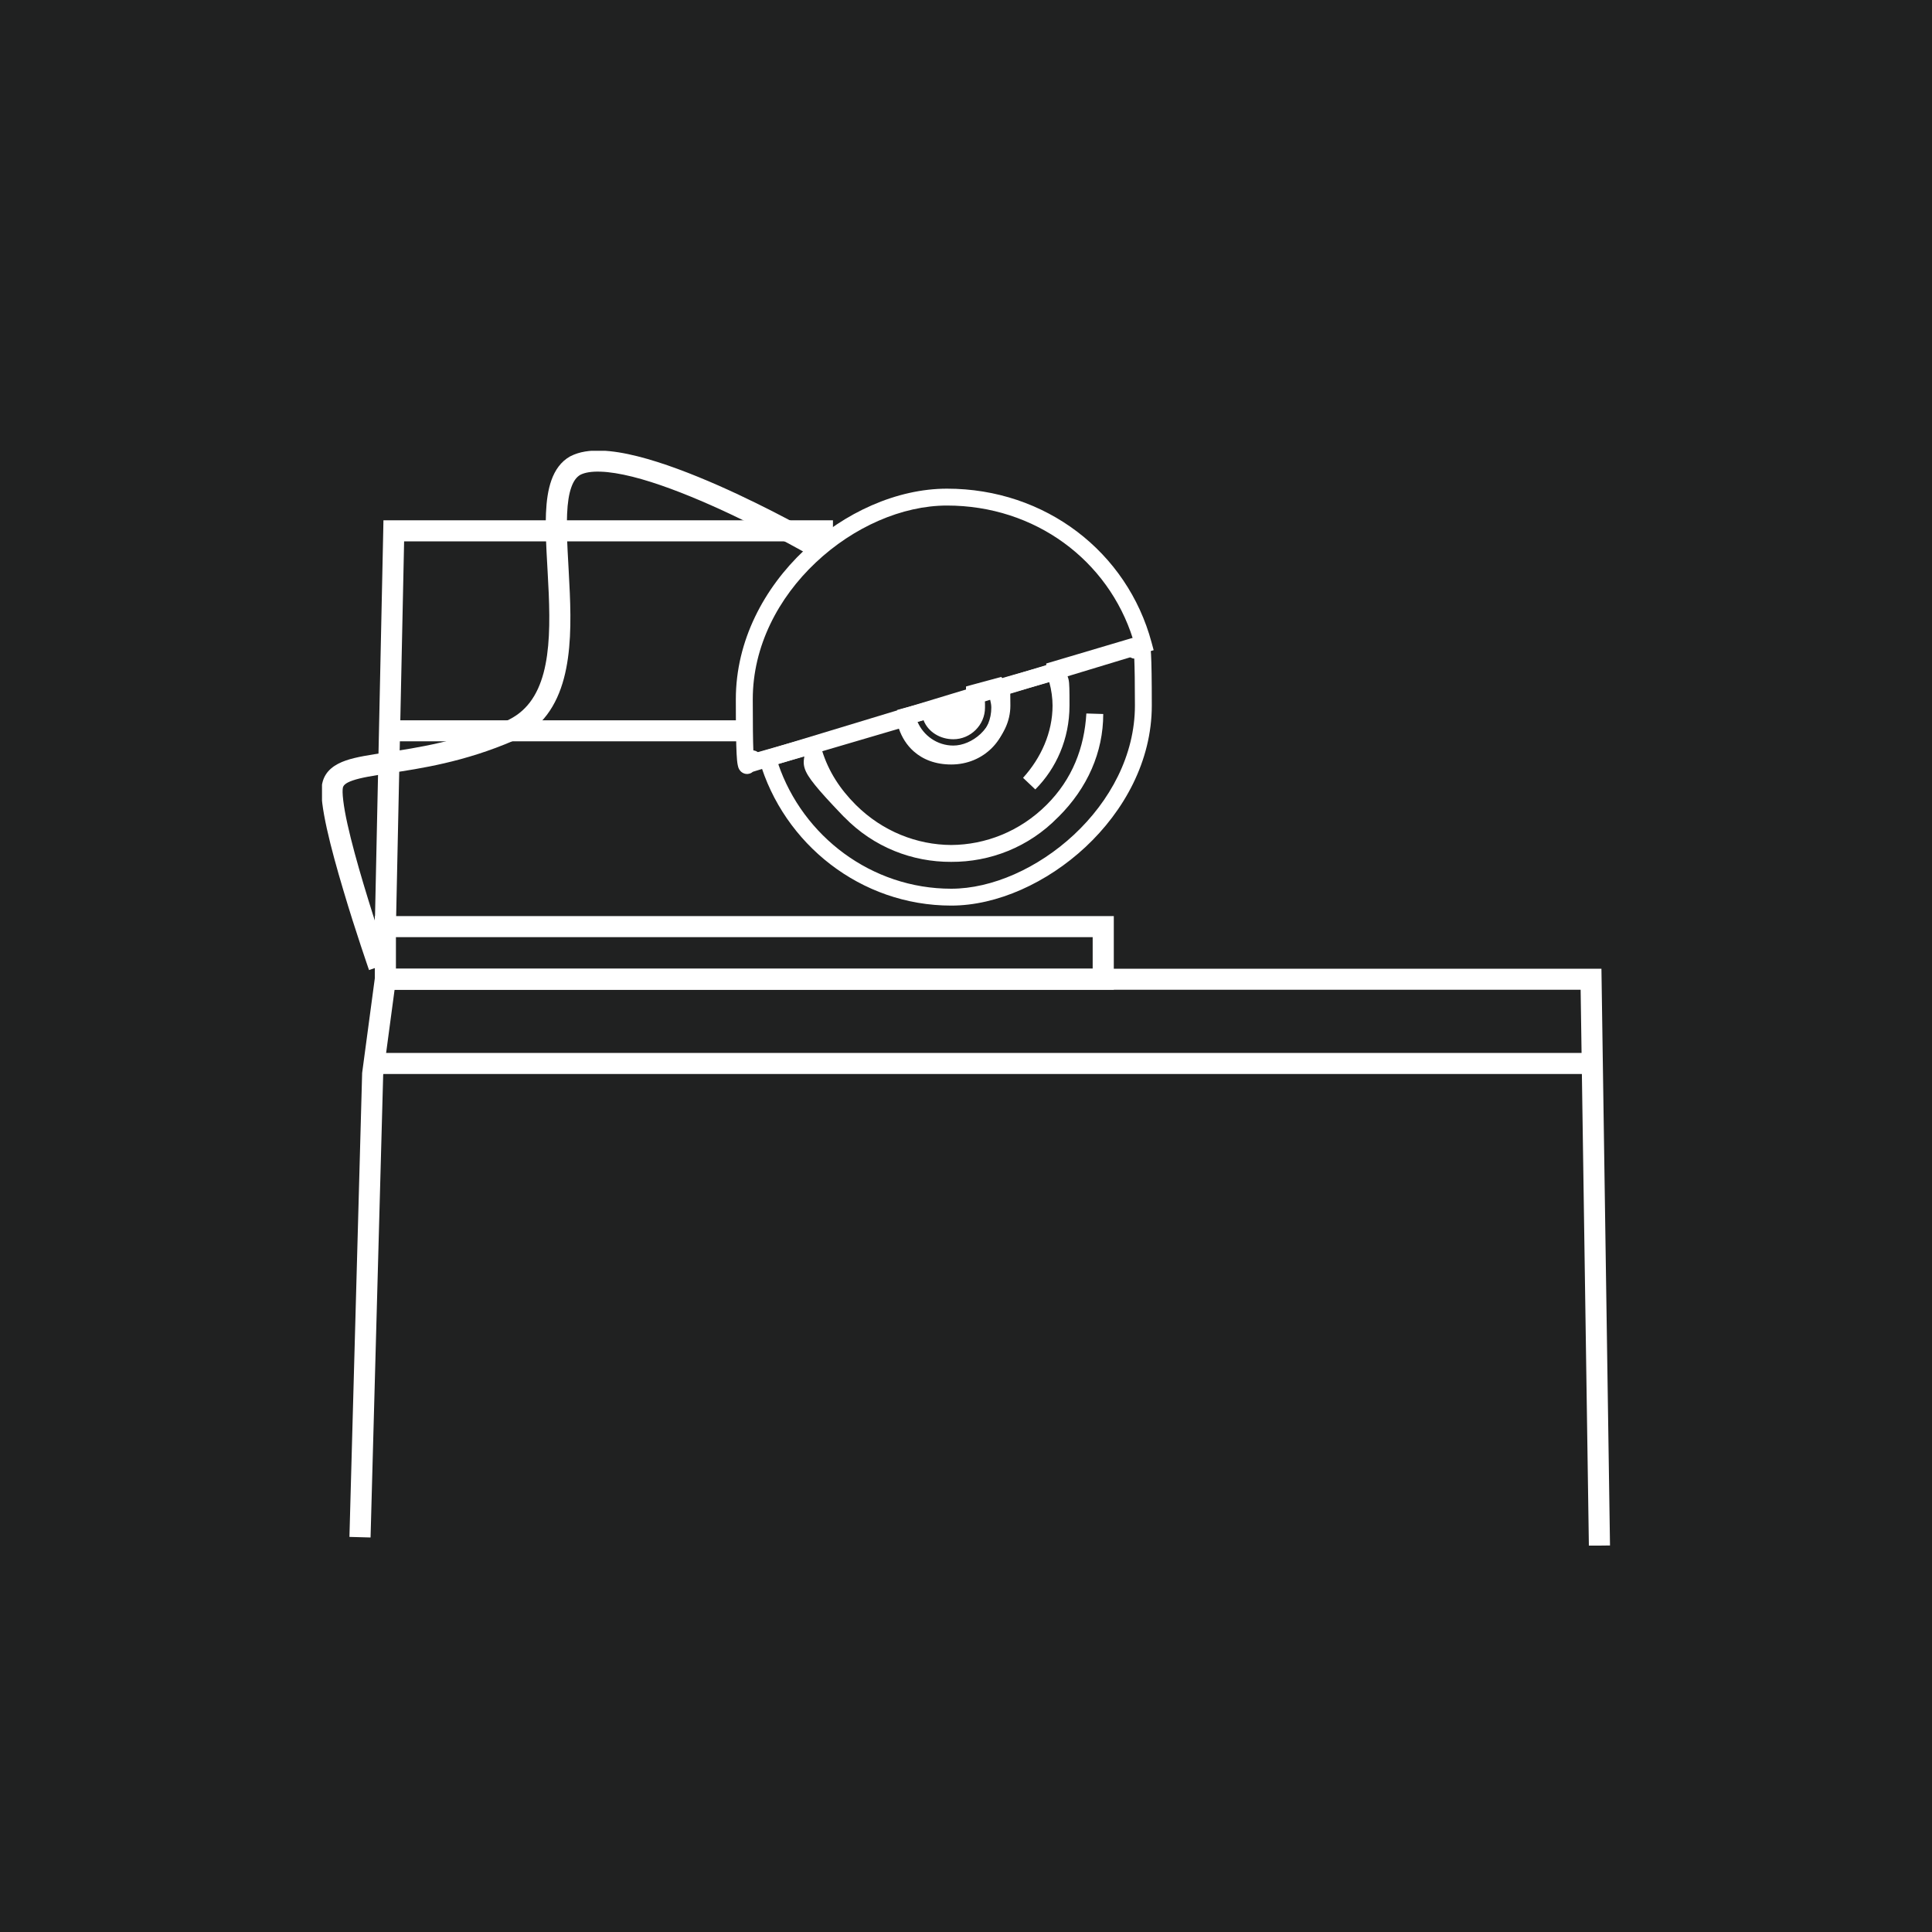 <?xml version="1.0" encoding="UTF-8"?>
<svg xmlns="http://www.w3.org/2000/svg" width="30" height="30" viewBox="0 0 30 30" fill="none">
  <rect x="0" y="0" width="30" height="30" fill="#808080" stroke="none"/>
  <g clip-path="url(#clip0_8_82)">
    <path d="M30 0H0V30H30V0Z" fill="#202121"></path>
    <g clip-path="url(#clip1_8_82)">
      <path d="M24.867 15.042L25 23.998L24.836 24L24.672 24.002L24.544 15.369H6.127L5.95 16.691L5.754 23.874L5.426 23.865L5.623 16.672V16.664L5.624 16.655L5.821 15.184L5.84 15.042H24.867Z" fill="white"></path>
      <path d="M24.836 16.35V16.677H5.885V16.35H24.836Z" fill="white"></path>
      <path d="M16.344 10.956C16.344 10.843 16.327 10.713 16.293 10.592L15.624 10.783C15.641 10.848 15.656 10.917 15.656 10.988C15.656 11.486 15.269 11.871 14.771 11.871C14.529 11.871 14.333 11.796 14.187 11.666C14.079 11.57 14.004 11.448 13.958 11.315L12.768 11.665C12.868 11.98 13.04 12.249 13.289 12.498C13.704 12.911 14.239 13.118 14.77 13.121C15.302 13.118 15.837 12.911 16.251 12.498C16.652 12.099 16.838 11.608 16.869 11.079L17.131 11.087C17.131 11.68 16.886 12.236 16.437 12.683C16.434 12.686 16.431 12.688 16.428 12.691C15.974 13.156 15.374 13.386 14.77 13.383C14.167 13.386 13.567 13.156 13.113 12.691C13.11 12.688 13.107 12.686 13.104 12.683C13.093 12.672 13.082 12.66 13.071 12.649C12.875 12.444 12.744 12.3 12.657 12.192C12.568 12.082 12.515 12 12.493 11.924C12.469 11.843 12.485 11.778 12.49 11.746L12.084 11.862C12.467 12.986 13.533 13.8 14.771 13.8C15.402 13.8 16.117 13.483 16.677 12.961C17.235 12.44 17.623 11.729 17.623 10.956C17.623 10.598 17.619 10.37 17.613 10.227C17.604 10.226 17.595 10.225 17.585 10.222C17.564 10.215 17.548 10.204 17.534 10.193L16.567 10.48C16.576 10.496 16.584 10.516 16.59 10.54C16.601 10.58 16.603 10.627 16.605 10.687C16.607 10.748 16.607 10.834 16.607 10.956C16.607 11.478 16.398 11.933 16.083 12.251C16.082 12.251 16.082 12.252 16.081 12.253L16.081 12.253C16.079 12.254 16.078 12.256 16.076 12.258L15.886 12.078C16.164 11.771 16.344 11.376 16.344 10.956ZM17.885 10.956C17.885 11.818 17.453 12.594 16.856 13.152C16.26 13.708 15.483 14.062 14.771 14.062C13.365 14.062 12.168 13.105 11.792 11.809L11.755 11.683L12.569 11.452L14.15 10.986L14.178 11.126C14.206 11.268 14.268 11.388 14.362 11.471C14.454 11.554 14.586 11.61 14.771 11.61C15.124 11.61 15.393 11.341 15.393 10.988C15.393 10.915 15.369 10.838 15.335 10.736L15.291 10.606L16.246 10.334V10.303L17.553 9.915L17.627 9.893C17.635 9.887 17.645 9.881 17.657 9.875C17.685 9.864 17.723 9.858 17.762 9.873C17.797 9.887 17.818 9.911 17.828 9.926C17.846 9.953 17.853 9.982 17.856 9.998C17.864 10.034 17.869 10.087 17.873 10.157C17.881 10.301 17.885 10.547 17.885 10.956Z" fill="white"></path>
      <path d="M14.574 11.021C14.574 11.129 14.662 11.217 14.803 11.217C14.928 11.217 15.033 11.112 15.033 10.989V10.923C15.033 10.914 15.031 10.907 15.023 10.883C15.015 10.858 15 10.816 15 10.76V10.66L15.097 10.633L15.548 10.511L15.581 10.559C15.602 10.565 15.624 10.575 15.642 10.594C15.665 10.616 15.674 10.642 15.677 10.653C15.681 10.666 15.683 10.677 15.684 10.685C15.686 10.701 15.687 10.721 15.687 10.741C15.688 10.783 15.689 10.851 15.689 10.956C15.689 11.21 15.571 11.431 15.406 11.586C15.242 11.741 15.022 11.838 14.803 11.838C14.378 11.838 14.031 11.53 13.953 11.145L13.929 11.025L14.047 10.993L14.574 10.85V11.021ZM15.295 10.989C15.295 11.257 15.072 11.479 14.803 11.479C14.604 11.479 14.413 11.37 14.341 11.184L14.248 11.21C14.339 11.421 14.552 11.577 14.803 11.577C14.946 11.577 15.103 11.511 15.226 11.396C15.347 11.281 15.426 11.127 15.426 10.956C15.426 10.896 15.425 10.85 15.425 10.815L15.287 10.852C15.291 10.873 15.295 10.896 15.295 10.923V10.989Z" fill="white"></path>
      <path d="M14.771 11.348C14.967 11.348 15.131 11.185 15.131 10.989C15.131 10.792 15.131 10.858 15.098 10.825L14.41 11.021C14.41 11.217 14.574 11.348 14.771 11.348Z" fill="white"></path>
      <path d="M14.705 7.588C16.239 7.588 17.505 8.576 17.881 9.974L17.914 10.096L11.759 11.963L11.691 11.984C11.68 11.993 11.663 12.006 11.638 12.013C11.602 12.024 11.563 12.019 11.53 11.999C11.501 11.982 11.486 11.959 11.478 11.946C11.464 11.921 11.458 11.894 11.455 11.877C11.447 11.839 11.442 11.783 11.438 11.707C11.43 11.553 11.426 11.29 11.426 10.858C11.426 9.948 11.865 9.131 12.488 8.544C13.11 7.957 13.928 7.588 14.705 7.588ZM11.689 10.858C11.689 11.253 11.692 11.501 11.698 11.652C11.705 11.653 11.712 11.655 11.719 11.656C11.743 11.662 11.761 11.674 11.775 11.685L17.592 9.92C17.208 8.702 16.076 7.85 14.705 7.85C14.007 7.85 13.251 8.184 12.668 8.734C12.086 9.282 11.689 10.034 11.689 10.858Z" fill="white"></path>
      <path d="M12.934 8.079V8.406H6.275L6.148 14.392L5.82 14.385L5.951 8.239L5.954 8.079H12.934Z" fill="white"></path>
      <path d="M11.59 11.185V11.511H6.016V11.185H11.59Z" fill="white"></path>
      <path d="M9.334 6.997C9.507 7.002 9.7 7.035 9.899 7.085C10.298 7.185 10.745 7.358 11.161 7.541C11.577 7.725 11.967 7.922 12.252 8.073C12.395 8.148 12.512 8.212 12.594 8.257C12.634 8.28 12.666 8.298 12.688 8.31C12.699 8.317 12.707 8.322 12.713 8.325C12.716 8.326 12.718 8.327 12.719 8.328C12.72 8.329 12.72 8.329 12.721 8.329L12.721 8.33C12.721 8.33 12.722 8.33 12.639 8.471L12.557 8.612C12.557 8.612 12.556 8.612 12.555 8.611C12.554 8.611 12.552 8.609 12.55 8.608C12.544 8.605 12.536 8.601 12.526 8.595C12.505 8.583 12.474 8.565 12.434 8.543C12.354 8.499 12.239 8.436 12.099 8.362C11.818 8.213 11.435 8.02 11.028 7.84C10.62 7.66 10.192 7.495 9.819 7.402C9.633 7.356 9.465 7.328 9.324 7.324C9.183 7.319 9.081 7.338 9.013 7.372C8.956 7.404 8.908 7.463 8.872 7.565C8.834 7.67 8.813 7.809 8.806 7.981C8.79 8.328 8.829 8.75 8.848 9.208C8.867 9.655 8.865 10.128 8.756 10.535C8.646 10.948 8.42 11.309 7.983 11.498C7.208 11.834 6.525 11.934 6.037 12.008C5.787 12.046 5.605 12.075 5.477 12.119C5.352 12.162 5.331 12.202 5.324 12.232C5.318 12.261 5.317 12.325 5.33 12.431C5.342 12.532 5.364 12.656 5.395 12.795C5.457 13.075 5.549 13.408 5.645 13.729C5.741 14.05 5.839 14.357 5.914 14.584C5.952 14.697 5.983 14.79 6.006 14.855C6.017 14.887 6.025 14.913 6.031 14.93C6.034 14.939 6.036 14.945 6.038 14.95C6.039 14.952 6.039 14.954 6.039 14.955C6.04 14.955 6.04 14.955 6.04 14.956C6.04 14.956 6.04 14.956 5.885 15.009L5.731 15.063L5.73 15.063C5.73 15.062 5.73 15.062 5.73 15.062C5.729 15.06 5.729 15.058 5.728 15.056C5.726 15.052 5.724 15.045 5.721 15.036C5.715 15.019 5.706 14.993 5.695 14.96C5.673 14.894 5.641 14.8 5.603 14.686C5.527 14.457 5.427 14.147 5.331 13.822C5.234 13.498 5.139 13.156 5.075 12.866C5.043 12.72 5.018 12.585 5.004 12.47C4.991 12.359 4.985 12.249 5.004 12.164C5.046 11.965 5.205 11.866 5.37 11.809C5.532 11.753 5.75 11.721 5.988 11.685C6.475 11.612 7.12 11.516 7.853 11.198C8.17 11.06 8.346 10.8 8.44 10.451C8.535 10.096 8.539 9.666 8.521 9.222C8.503 8.789 8.462 8.332 8.478 7.966C8.486 7.781 8.509 7.605 8.563 7.455C8.617 7.304 8.707 7.168 8.854 7.086L8.856 7.085L8.859 7.084C8.996 7.013 9.163 6.991 9.334 6.997Z" fill="white"></path>
      <path d="M17.295 14.225V15.369H5.82V14.225H17.295ZM6.148 15.042H16.967V14.552H6.148V15.042Z" fill="white"></path>
    </g>
  </g>
  <defs>
    <clipPath id="clip0_8_82">
      <rect width="30" height="30" fill="white"></rect>
    </clipPath>
    <clipPath id="clip1_8_82">
      <rect width="20" height="17" fill="white" transform="translate(5 7)"></rect>
    </clipPath>
  </defs>
</svg>
